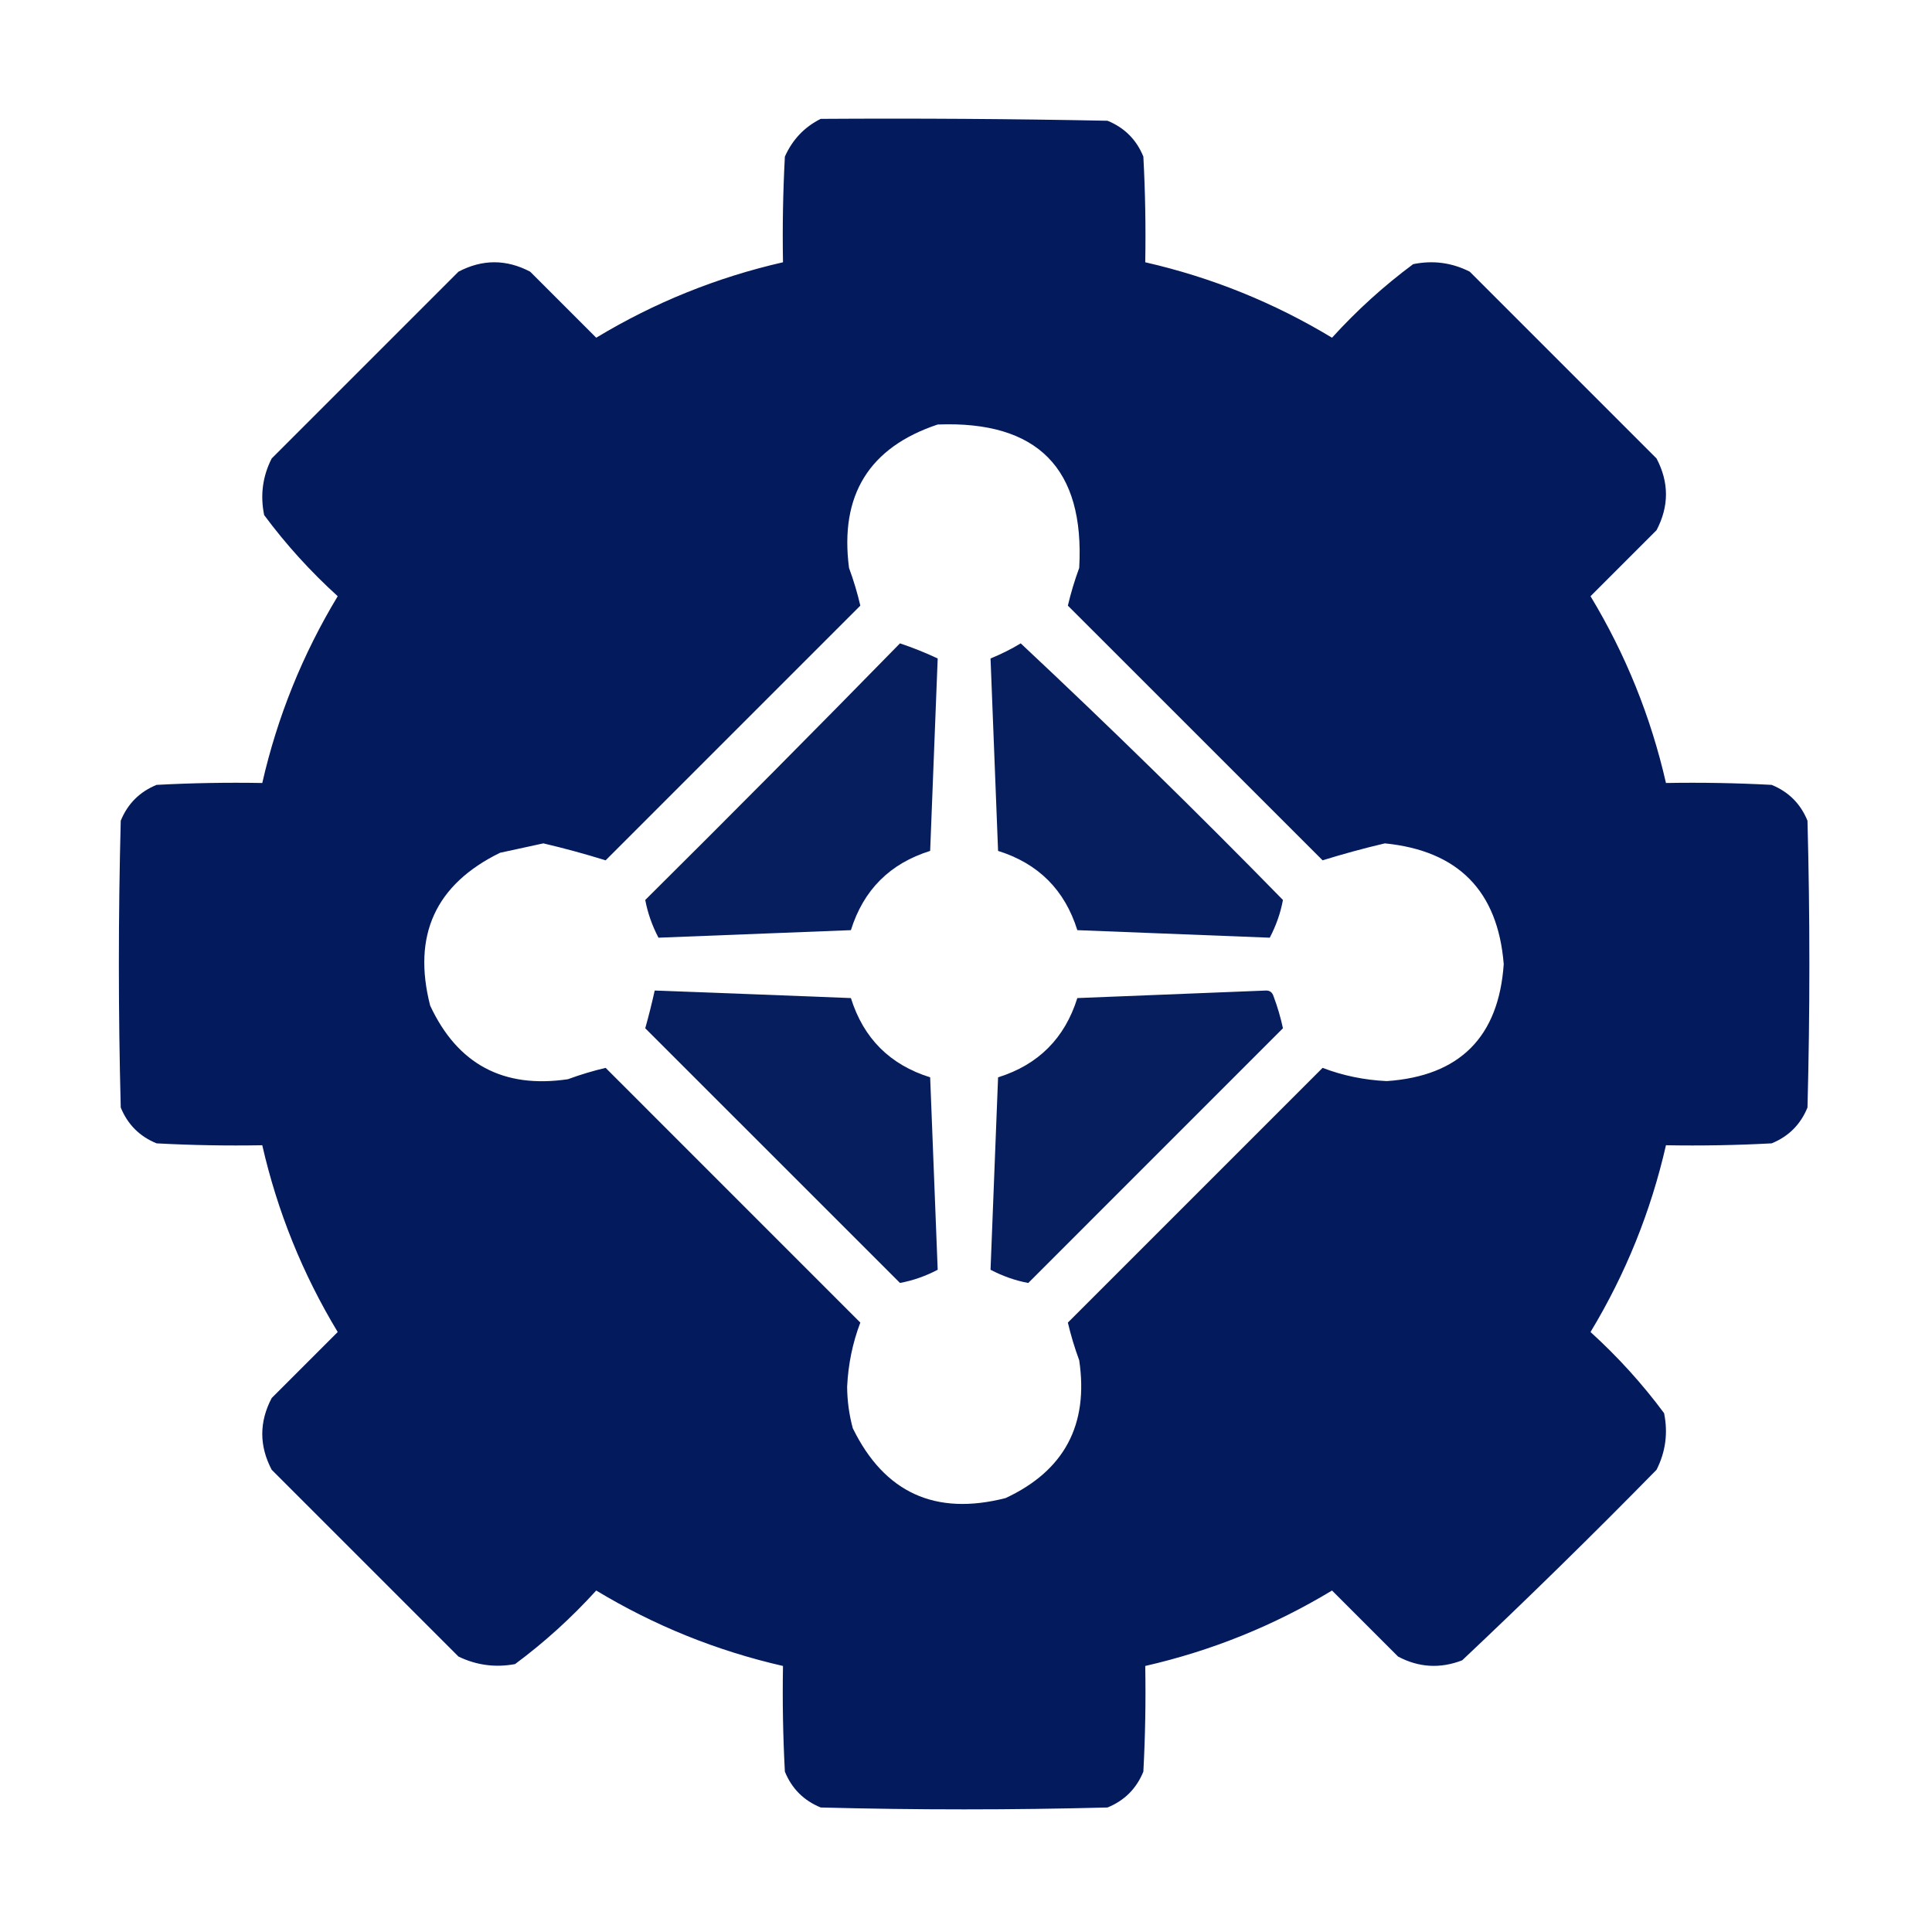 <svg width="40" height="40" viewBox="0 0 40 40" fill="none" xmlns="http://www.w3.org/2000/svg">
<path opacity="0.988" fill-rule="evenodd" clip-rule="evenodd" d="M16.992 2.461C18.972 2.448 20.951 2.461 22.93 2.5C23.281 2.643 23.529 2.891 23.672 3.242C23.711 3.971 23.724 4.7 23.711 5.43C25.085 5.744 26.374 6.265 27.578 6.992C28.091 6.427 28.651 5.919 29.258 5.469C29.669 5.385 30.06 5.437 30.43 5.625C31.719 6.914 33.008 8.203 34.297 9.492C34.557 9.987 34.557 10.482 34.297 10.977C33.841 11.432 33.385 11.888 32.93 12.344C33.657 13.548 34.178 14.837 34.492 16.211C35.222 16.198 35.951 16.211 36.68 16.25C37.031 16.393 37.279 16.641 37.422 16.992C37.474 18.971 37.474 20.951 37.422 22.93C37.279 23.281 37.031 23.529 36.68 23.672C35.951 23.711 35.222 23.724 34.492 23.711C34.178 25.085 33.657 26.374 32.93 27.578C33.495 28.091 34.003 28.651 34.453 29.258C34.537 29.669 34.484 30.06 34.297 30.43C32.98 31.773 31.638 33.088 30.273 34.375C29.817 34.551 29.374 34.525 28.945 34.297C28.49 33.841 28.034 33.385 27.578 32.93C26.374 33.657 25.085 34.178 23.711 34.492C23.724 35.222 23.711 35.951 23.672 36.68C23.529 37.031 23.281 37.279 22.93 37.422C20.951 37.474 18.971 37.474 16.992 37.422C16.641 37.279 16.393 37.031 16.25 36.68C16.211 35.951 16.198 35.222 16.211 34.492C14.837 34.178 13.548 33.657 12.344 32.93C11.831 33.495 11.271 34.003 10.664 34.453C10.255 34.529 9.865 34.477 9.492 34.297C8.203 33.008 6.914 31.719 5.625 30.43C5.365 29.935 5.365 29.44 5.625 28.945C6.081 28.49 6.536 28.034 6.992 27.578C6.265 26.374 5.744 25.085 5.43 23.711C4.7 23.724 3.971 23.711 3.242 23.672C2.891 23.529 2.643 23.281 2.5 22.93C2.448 20.951 2.448 18.971 2.5 16.992C2.643 16.641 2.891 16.393 3.242 16.25C3.971 16.211 4.7 16.198 5.43 16.211C5.744 14.837 6.265 13.548 6.992 12.344C6.427 11.831 5.919 11.271 5.469 10.664C5.385 10.252 5.437 9.862 5.625 9.492C6.914 8.203 8.203 6.914 9.492 5.625C9.987 5.365 10.482 5.365 10.977 5.625C11.432 6.081 11.888 6.536 12.344 6.992C13.548 6.265 14.837 5.744 16.211 5.43C16.198 4.7 16.211 3.971 16.25 3.242C16.408 2.889 16.655 2.629 16.992 2.461ZM19.414 8.789C21.483 8.709 22.459 9.699 22.344 11.758C22.247 12.022 22.169 12.283 22.109 12.539C23.867 14.297 25.625 16.055 27.383 17.812C27.803 17.682 28.232 17.564 28.672 17.461C30.191 17.613 31.011 18.446 31.133 19.961C31.029 21.471 30.221 22.279 28.711 22.383C28.246 22.361 27.803 22.27 27.383 22.109C25.625 23.867 23.867 25.625 22.109 27.383C22.169 27.639 22.247 27.9 22.344 28.164C22.542 29.5 22.034 30.45 20.82 31.016C19.366 31.388 18.311 30.907 17.656 29.57C17.58 29.289 17.541 29.003 17.539 28.711C17.561 28.246 17.652 27.803 17.812 27.383C16.055 25.625 14.297 23.867 12.539 22.109C12.283 22.169 12.022 22.247 11.758 22.344C10.422 22.542 9.472 22.034 8.906 20.82C8.534 19.366 9.015 18.311 10.352 17.656C10.654 17.591 10.954 17.526 11.25 17.461C11.69 17.564 12.119 17.682 12.539 17.812C14.297 16.055 16.055 14.297 17.812 12.539C17.753 12.283 17.675 12.022 17.578 11.758C17.382 10.252 17.994 9.262 19.414 8.789Z" fill="#01185A"/>
<path opacity="0.971" fill-rule="evenodd" clip-rule="evenodd" d="M18.633 13.32C18.898 13.409 19.159 13.513 19.414 13.633C19.363 14.958 19.311 16.286 19.258 17.617C18.424 17.878 17.878 18.424 17.617 19.258C16.286 19.311 14.958 19.363 13.633 19.414C13.5 19.16 13.409 18.899 13.359 18.633C15.133 16.872 16.891 15.101 18.633 13.32Z" fill="#01185A"/>
<path opacity="0.972" fill-rule="evenodd" clip-rule="evenodd" d="M21.133 13.32C22.975 15.045 24.785 16.816 26.562 18.633C26.513 18.899 26.422 19.16 26.289 19.414C24.964 19.363 23.636 19.311 22.305 19.258C22.044 18.424 21.497 17.878 20.664 17.617C20.611 16.286 20.559 14.958 20.508 13.633C20.73 13.542 20.939 13.438 21.133 13.32Z" fill="#01185A"/>
<path opacity="0.971" fill-rule="evenodd" clip-rule="evenodd" d="M13.555 20.508C14.906 20.558 16.26 20.61 17.617 20.664C17.878 21.497 18.424 22.044 19.258 22.305C19.311 23.636 19.363 24.964 19.414 26.289C19.16 26.422 18.899 26.513 18.633 26.562C16.875 24.805 15.117 23.047 13.359 21.289C13.43 21.038 13.495 20.777 13.555 20.508Z" fill="#01185A"/>
<path opacity="0.972" fill-rule="evenodd" clip-rule="evenodd" d="M26.211 20.508C26.289 20.506 26.341 20.545 26.367 20.625C26.451 20.85 26.516 21.072 26.562 21.289C24.805 23.047 23.047 24.805 21.289 26.563C21.023 26.513 20.762 26.422 20.508 26.289C20.559 24.964 20.611 23.636 20.664 22.305C21.497 22.044 22.044 21.497 22.305 20.664C23.619 20.612 24.922 20.56 26.211 20.508Z" fill="#01185A"/>
</svg>
